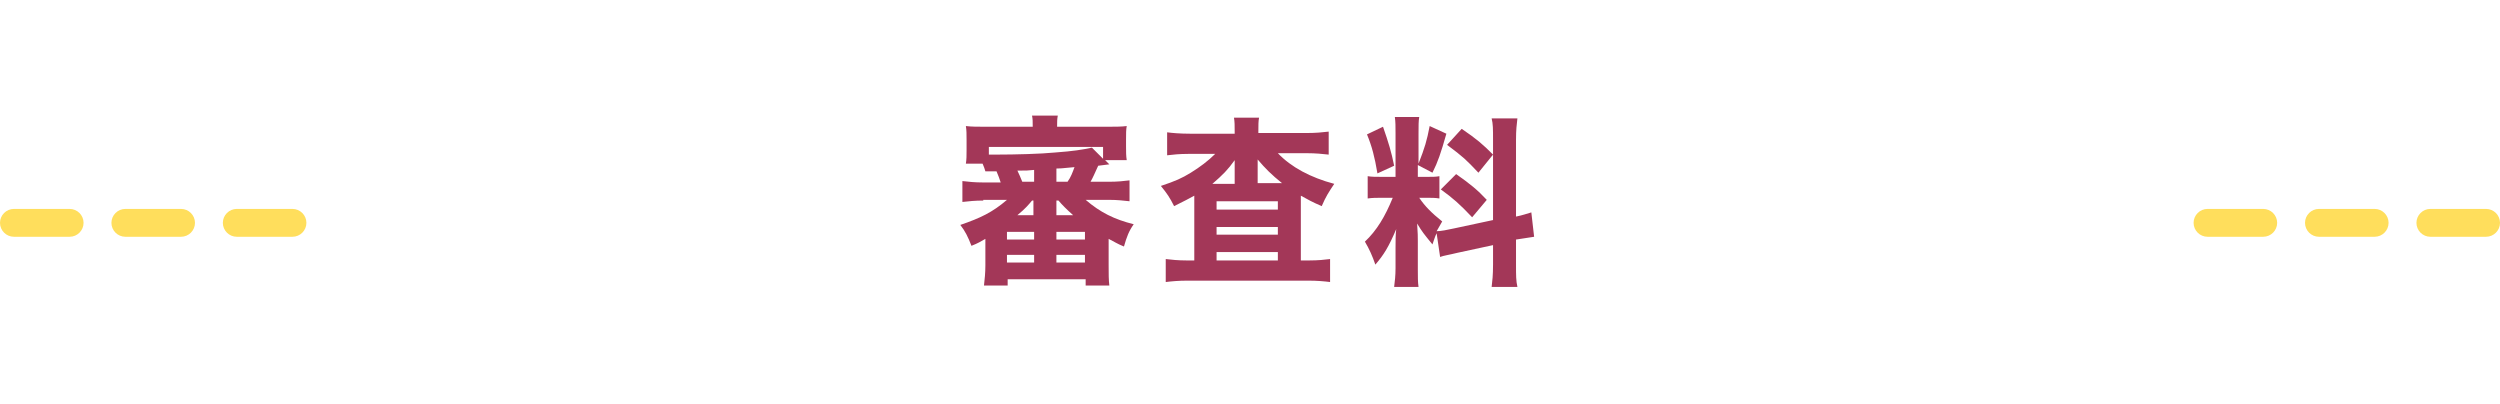 <?xml version="1.0" encoding="utf-8"?>
<!-- Generator: Adobe Illustrator 24.3.0, SVG Export Plug-In . SVG Version: 6.00 Build 0)  -->
<svg version="1.1" id="レイヤー_1" xmlns="http://www.w3.org/2000/svg" xmlns:xlink="http://www.w3.org/1999/xlink" x="0px"
	 y="0px" viewBox="0 0 359 58" style="enable-background:new 0 0 359 58;" xml:space="preserve">
<style type="text/css">
	.st0{fill:#FFDE5C;}
	.st1{fill:#A33758;}
</style>
<g transform="translate(-200 45)">
	<path class="st0" d="M557-11h-8c-1.1,0-2-0.9-2-2s0.9-2,2-2h8c1.1,0,2,0.9,2,2S558.1-11,557-11z M541-11h-8c-1.1,0-2-0.9-2-2
		s0.9-2,2-2h8c1.1,0,2,0.9,2,2S542.1-11,541-11z M525-11h-8c-1.1,0-2-0.9-2-2s0.9-2,2-2h8c1.1,0,2,0.9,2,2S526.1-11,525-11z"/>
	<path class="st0" d="M242-11h-8c-1.1,0-2-0.9-2-2s0.9-2,2-2h8c1.1,0,2,0.9,2,2S243.1-11,242-11z M226-11h-8c-1.1,0-2-0.9-2-2
		s0.9-2,2-2h8c1.1,0,2,0.9,2,2S227.1-11,226-11z M210-11h-8c-1.1,0-2-0.9-2-2s0.9-2,2-2h8c1.1,0,2,0.9,2,2S211.1-11,210-11z"/>
</g>
<g>
	<path class="st1" d="M141.2,28.8c-1.2,0-2.1,0.1-3,0.2v-3c0.9,0.1,1.7,0.2,3,0.2h2.5c-0.2-0.6-0.3-0.9-0.6-1.6l-1.6,0
		c-0.1-0.4-0.2-0.6-0.4-1.1h-2.4c0.1-0.6,0.1-1.2,0.1-2v-1.4c0-0.8,0-1.4-0.1-2c0.8,0.1,1.7,0.1,3,0.1h6.6c0-0.8,0-1.1-0.1-1.6h3.7
		c-0.1,0.5-0.1,0.9-0.1,1.6h7c1.3,0,2.2,0,3-0.1c-0.1,0.5-0.1,1.1-0.1,2V21c0,0.8,0,1.4,0.1,2h-3.1l0.6,0.6l-1.6,0.2
		c-0.5,1.1-0.8,1.8-1.1,2.3h2.7c1.2,0,2.1-0.1,2.9-0.2v3c-0.9-0.1-1.8-0.2-2.9-0.2h-3.4c2.1,1.8,4.1,2.8,6.9,3.5
		c-0.7,1-1,1.8-1.4,3.2c-1-0.4-1.4-0.7-2.2-1.1v3.8c0,1.2,0,2.1,0.1,2.9h-3.4v-0.9h-11.2V41h-3.4c0.1-0.9,0.2-1.8,0.2-2.9v-3.8
		c-0.7,0.4-1,0.6-2,1c-0.5-1.3-0.9-2.1-1.6-3c2.9-1,4.6-1.8,6.7-3.6H141.2z M142,22.2c0.6,0,0.9,0,1.1,0c2.7,0,6.4-0.1,8.4-0.3
		c2.7-0.2,3.9-0.4,5.3-0.7l1.6,1.6v-1.7H142V22.2z M144.6,34.4h3.9v-1.1h-3.9V34.4z M144.6,37.7h3.9v-1.1h-3.9V37.7z M148.5,24.4
		c-1,0.1-1,0.1-2.4,0.1c0.3,0.6,0.4,0.9,0.7,1.6h1.7V24.4z M148.2,28.8c-0.5,0.6-0.9,1.1-2.1,2.1h2.3v-1.6c0-0.2,0-0.3,0-0.5H148.2z
		 M151.7,34.4h4.1v-1.1h-4.1V34.4z M151.7,37.7h4.1v-1.1h-4.1V37.7z M151.7,26.1h1.6c0.5-0.7,0.7-1.3,1-2.1
		c-2.1,0.2-2.1,0.2-2.6,0.2V26.1z M151.7,28.8c0,0.2,0,0.3,0,0.5v1.6h2.4c-0.9-0.8-1.6-1.5-2.1-2.1H151.7z"/>
	<path class="st1" d="M177.3,18.9c0-0.9,0-1.4-0.1-2h3.6c-0.1,0.5-0.1,1.1-0.1,2v0.2h7c1.3,0,2.2-0.1,3.1-0.2v3.3
		c-0.9-0.1-1.9-0.2-3.1-0.2h-4.2c1.9,2,4.7,3.5,8.1,4.4c-0.8,1.2-1.2,1.8-1.8,3.2c-1.4-0.6-1.9-0.9-3-1.5c0,0.2,0,0.4,0,0.8v8.5h1.2
		c1.3,0,2.2-0.1,3-0.2v3.3c-0.8-0.1-1.8-0.2-3.2-0.2h-17.2c-1.4,0-2.4,0.1-3.2,0.2v-3.3c0.8,0.1,1.8,0.2,3,0.2h1.1v-8.7
		c0-0.4,0-0.4,0-0.6c-0.9,0.5-1.3,0.7-2.9,1.5c-0.6-1.2-1-1.8-1.9-2.9c2.1-0.7,3-1.1,4.3-1.9c1.3-0.8,2.5-1.7,3.5-2.7h-3.9
		c-1.2,0-2.2,0.1-3,0.2v-3.3c0.7,0.1,1.9,0.2,3.3,0.2h6.4V18.9z M177.3,26.3v-2.1c0-0.1,0-0.2,0-0.3c0-0.2,0-0.3,0-0.3
		c0-0.4,0-0.4,0-0.6c-1,1.4-1.7,2.1-3.2,3.4H177.3z M174.7,30.1h8.8v-1.2h-8.8V30.1z M174.7,33.7h8.8v-1.1h-8.8V33.7z M174.7,37.4
		h8.8v-1.2h-8.8V37.4z M184.1,26.3c-1.5-1.2-2.4-2.1-3.5-3.4c0,0.2,0,0.2,0,0.6c0,0.1,0,0.2,0,0.4c0,0.1,0,0.3,0,0.3v2.1H184.1z"/>
	<path class="st1" d="M206.3,33.5c-0.3,0.6-0.3,0.8-0.6,1.6c-1.3-1.6-1.4-1.7-2.2-3c0.1,1.6,0.1,1.7,0.1,2.5v4c0,1.2,0,1.9,0.1,2.6
		h-3.5c0.1-0.8,0.2-1.6,0.2-2.7v-2.9c0-1,0-1.9,0.1-2.7c-1.1,2.6-1.8,3.7-3,5.1c-0.4-1.2-0.9-2.3-1.5-3.3c1.7-1.6,2.9-3.6,4-6.3
		h-1.2c-1.2,0-1.7,0-2.4,0.1v-3.2c0.6,0.1,1.1,0.1,2.4,0.1h1.6v-6.2c0-1.1,0-1.7-0.1-2.4h3.5c-0.1,0.6-0.1,1.2-0.1,2.4v4.3
		c0.9-2.3,1.2-3.3,1.6-5.4l2.4,1.1c-0.8,2.8-1.2,4-2,5.6l-2.1-1.1v1.7h1.1c1,0,1.5,0,2-0.1v3.2c-0.6-0.1-1.1-0.1-2.1-0.1h-0.8
		c0.8,1.2,1.8,2.2,3.3,3.4c-0.4,0.7-0.5,0.9-0.8,1.4c0.6,0,1.6-0.2,2.5-0.4l5.6-1.2V20.1c0-1.6,0-2.3-0.2-3.1h3.7
		c-0.1,0.9-0.2,1.6-0.2,3.1v11c1-0.2,1.5-0.4,2.2-0.6l0.4,3.5c-0.7,0.1-1.3,0.2-2.6,0.4V38c0,1.6,0,2.3,0.2,3.2h-3.7
		c0.1-0.9,0.2-1.6,0.2-3.2v-2.8l-5.1,1.1c-1.2,0.3-2,0.4-2.5,0.6L206.3,33.5z M198.6,18.2c0.8,2.3,1.2,3.6,1.6,5.6l-2.4,1.1
		c-0.4-2.4-0.8-3.9-1.5-5.6L198.6,18.2z M209.1,25c2,1.4,3.1,2.3,4.4,3.7l-2.1,2.5c-1.8-1.9-2.7-2.7-4.5-4L209.1,25z M209.9,18.5
		c2.2,1.5,3,2.2,4.5,3.7l-2.1,2.6c-1.8-1.9-2.1-2.2-4.5-4L209.9,18.5z"/>
</g>
</svg>
